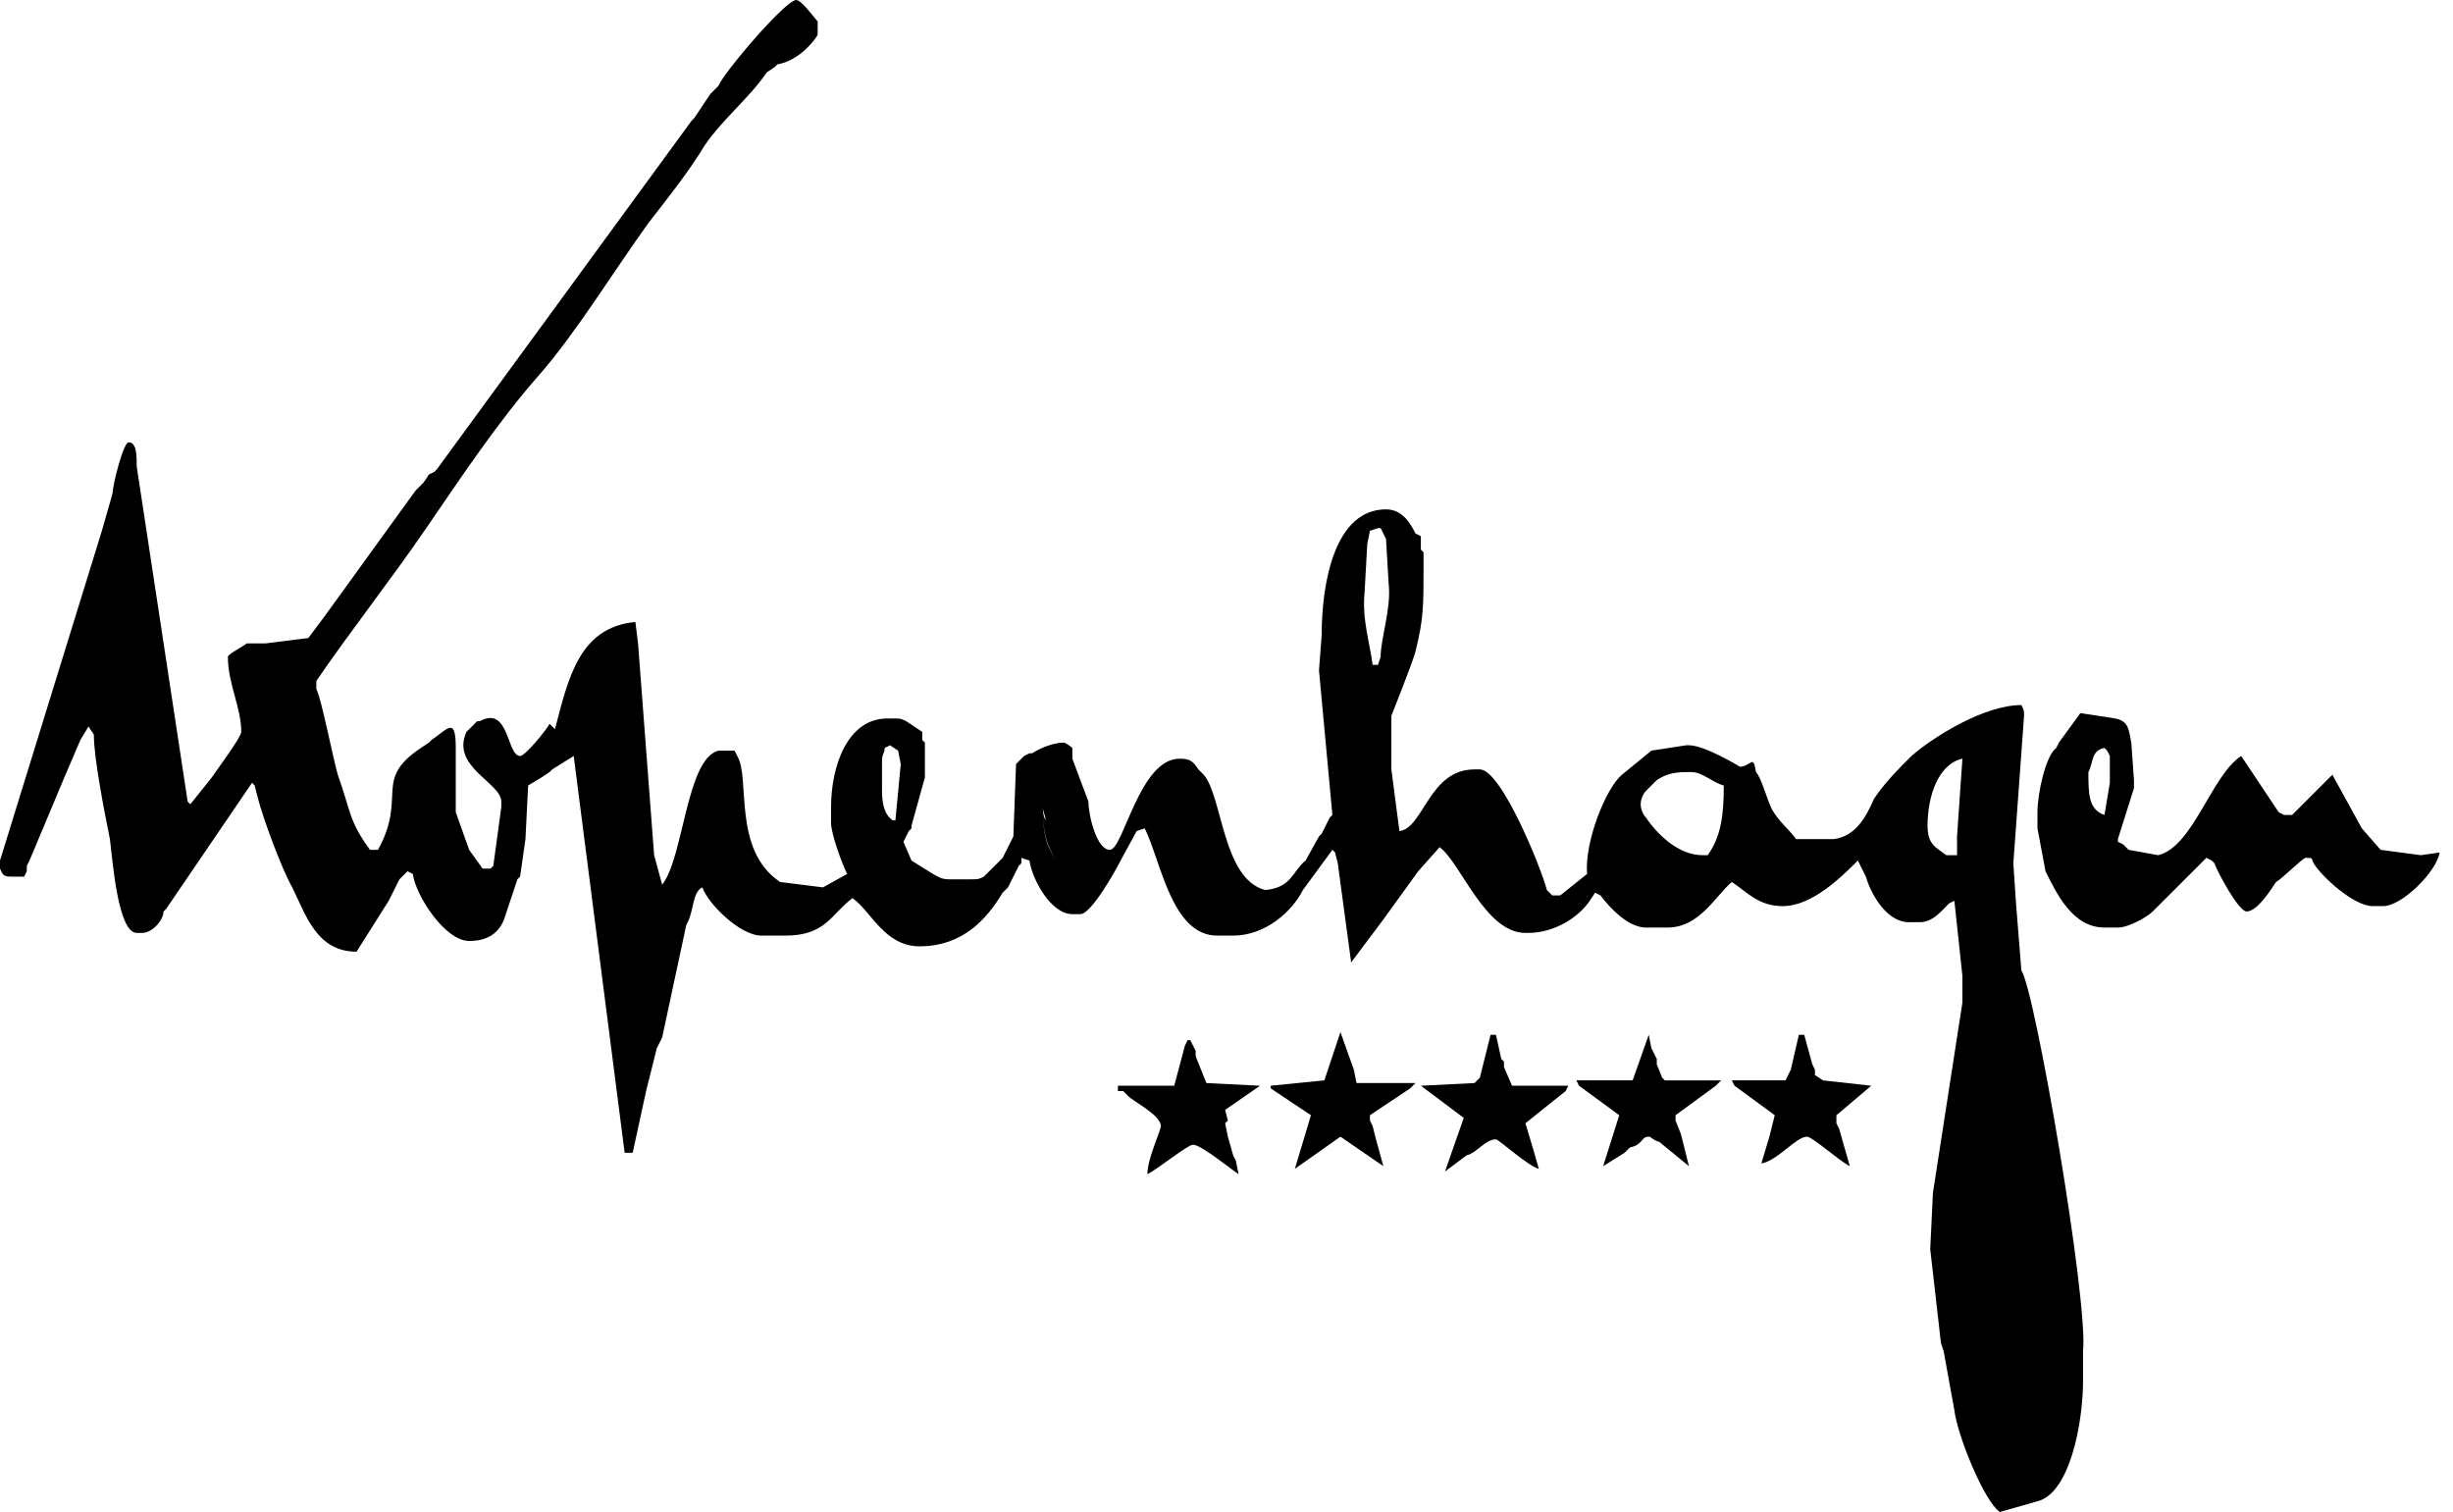 <svg xmlns="http://www.w3.org/2000/svg" xmlns:xlink="http://www.w3.org/1999/xlink" x="0px" y="0px" viewBox="0 0 91.5 56.4" style="enable-background:new 0 0 91.5 56.4;" xml:space="preserve"><style type="text/css">	.st0{fill-rule:evenodd;clip-rule:evenodd;}</style><g id="Layer_1"></g><g id="Layer_2">	<g>		<path class="st0" d="M45.7,41.4l1.3-0.9l-2-0.1l-0.4-1v-0.2l-0.1-0.2l-0.1-0.2h-0.1l-0.1,0.2l-0.4,1.5h-2.1v0.2h0.2l0.1,0.1   l0.1,0.1c0.2,0.2,1.2,0.7,1.2,1.1c0,0.2-0.5,1.2-0.5,1.8c0.4-0.2,1.5-1.1,1.7-1.1c0.3,0,1.4,0.9,1.7,1.1l-0.1-0.5l-0.1-0.2   l-0.2-0.7l-0.1-0.5l0.1-0.1L45.7,41.4z"></path>		<polygon class="st0" points="50.5,39.9 50,38.5 49.4,40.3 47.4,40.5 47.4,40.6 48.9,41.6 48.3,43.6 50,42.4 51.6,43.5 51.3,42.4    51.2,42 51.1,41.8 51.1,41.6 52.6,40.6 52.8,40.4 50.6,40.4   "></polygon>		<path class="st0" d="M56.1,39.8v-0.2l-0.1-0.1l-0.2-0.9l-0.2,0l-0.4,1.6L55,40.4l-2,0.1l1.6,1.2l-0.7,2l0.8-0.6   c0.4-0.1,0.7-0.6,1.1-0.6c0.1,0,1.2,1,1.6,1.1l-0.2-0.7l-0.3-1l1.5-1.2l0.1-0.2l-2.1,0L56.1,39.8z"></path>		<path class="st0" d="M62,40.2l-0.2-0.5v-0.2l-0.1-0.2l-0.1-0.2l-0.1-0.5l-0.6,1.7h-0.1h-2l0.1,0.2l1.5,1.1l-0.6,1.9l0.8-0.5   l0.1-0.1l0.1-0.1c0.5-0.1,0.4-0.4,0.7-0.4c0.1,0,0.1,0.1,0.4,0.2l1.1,0.9l-0.3-1.2l-0.2-0.5v-0.2l1.5-1.1l0.2-0.2l-2.1,0L62,40.2z   "></path>		<path class="st0" d="M69.8,40.5L68,40.3l-0.3-0.2v-0.2l-0.1-0.2l-0.3-1.1l-0.2,0l-0.3,1.3l-0.1,0.2l-0.1,0.2h-2l0.1,0.2l1.5,1.1   l-0.2,0.8l-0.3,1c0.6-0.1,1.3-1,1.7-1c0.2,0,1.2,0.9,1.6,1.1l-0.4-1.4l-0.1-0.2v-0.3L69.8,40.5z"></path>	</g>	<path class="st0" d="M90.3,31.9l-1.5-0.2l-0.7-0.8l-1.1-2l-0.4,0.4l-0.1,0.1l-0.1,0.1l-0.9,0.9h-0.3L85,30.3l-1.4-2.1  c-1.1,0.7-1.8,3.4-3.1,3.7l-1.1-0.2l-0.1-0.1l-0.1-0.1l-0.2-0.1L79,31.3l0.6-1.9v-0.3c0,0,0,0,0,0l-0.1-1.4  c-0.1-0.5-0.1-0.8-0.6-0.9l-1.3-0.2l-0.8,1.1l-0.1,0.2c-0.4,0.3-0.7,1.7-0.7,2.4l0,0.6l0.3,1.6c0.4,0.8,1,2.1,2.2,2.1H79  c0.4,0,1.1-0.4,1.3-0.6l1.8-1.8l0.2-0.2l0.2,0.1l0.1,0.1c0.1,0.3,0.9,1.8,1.2,1.8c0.4,0,0.9-0.8,1.1-1.1c0.2-0.1,1-0.9,1.1-0.9  c0.3,0,0.2,0,0.3,0.2c0.3,0.5,1.5,1.6,2.2,1.6h0.4c0.7,0,2-1.3,2.1-2L90.3,31.9z M78.7,29.2l-0.2,1.2c-0.6-0.2-0.6-0.8-0.6-1.6  c0.2-0.4,0.1-0.8,0.6-0.9l0.1,0.1l0.1,0.2V29.2z"></path>	<path class="st0" d="M75.4,36.2l-0.2-2.5l-0.1-1.5l0.4-5.5c0-0.2,0-0.2-0.1-0.4c-1.4,0-3.3,1.2-4.1,1.9c-0.5,0.5-1,1-1.4,1.6  c-0.3,0.7-0.7,1.4-1.5,1.5L67,31.3c-0.3-0.4-0.6-0.6-0.9-1.1c-0.2-0.4-0.4-1.2-0.6-1.4c-0.1-0.7-0.2-0.2-0.6-0.2  c0,0-1.3-0.8-1.9-0.8l-0.1,0l-1.3,0.2l-1.1,0.9c-0.6,0.5-1.4,2.5-1.3,3.7l-1,0.8h-0.3l-0.2-0.2c-0.2-0.8-1.7-4.5-2.5-4.5h-0.2  c-1.7,0-1.9,2.2-2.8,2.3l-0.3-2.3v-2c0,0,0.8-2,0.9-2.4c0.3-1.2,0.3-1.7,0.3-3.1v-0.6l-0.1-0.1l0-0.5l-0.2-0.1  c-0.2-0.4-0.5-0.9-1.1-0.9c-1.9,0-2.4,2.7-2.4,4.7l-0.1,1.3l0.5,5.4l-0.1,0.1l0,0l-0.3,0.6l-0.1,0.1l-0.5,0.9  c-0.5,0.4-0.5,1-1.5,1.1c-1.6-0.4-1.6-3.5-2.3-4.3l-0.1-0.1l-0.1-0.1c-0.2-0.3-0.3-0.4-0.7-0.4c-1.5,0-2.1,3.4-2.6,3.4  c-0.5,0-0.8-1.3-0.8-1.8L40,28.3v-0.4c-0.1-0.1-0.3-0.2-0.3-0.2c-0.4,0-0.9,0.2-1.2,0.4h-0.1l-0.2,0.1l-0.1,0.1L38,28.4l-0.1,0.1  l-0.1,2.7l-0.4,0.8l-0.7,0.7c-0.2,0.1-0.2,0.1-0.5,0.1h-0.8c-0.3,0-0.4-0.1-0.6-0.2L34,32.1l-0.3-0.7l0.2-0.4l0.1-0.1v-0.1l0.5-1.8  v-0.3v-0.3v-0.7l-0.1-0.1l0-0.3l-0.6-0.4c-0.2-0.1-0.2-0.1-0.5-0.1h-0.2c-1.5,0-2.1,1.8-2.1,3.3v0.6c0,0.4,0.4,1.5,0.6,1.9  l-0.9,0.5l-1.6-0.2c-1.8-1.2-1.1-3.9-1.6-4.7l-0.1-0.2h-0.6c-1.2,0.3-1.3,4-2.1,5l-0.3-1.1l-0.6-7.9l-0.1-0.8c-2.1,0.2-2.5,2.1-3,4  L20.5,27c-0.1,0.2-0.9,1.2-1.1,1.2c-0.5,0-0.4-1.9-1.5-1.3h-0.1l-0.2,0.2l0,0l-0.1,0.1l-0.1,0.1c-0.6,1.3,1.3,1.9,1.3,2.6l0,0.2  l-0.3,2.2l-0.1,0.1l-0.3,0l-0.5-0.7l-0.5-1.4v-0.2v-2.2c0-1.2-0.3-0.7-0.9-0.3L16,27.7l-0.3,0.2c-1.8,1.2-0.5,1.8-1.6,3.8h-0.3  c-0.8-1.1-0.7-1.4-1.2-2.8c-0.2-0.7-0.6-2.8-0.8-3.2v-0.3c1.3-1.9,2.8-3.8,4.1-5.7c1.3-1.9,2.7-4,4.2-5.7c1.4-1.6,2.8-3.9,4.1-5.7  c0.7-0.9,1.5-1.9,2.1-2.9C27,4.4,28,3.6,28.6,2.7l0.3-0.2L29,2.4c0.6-0.1,1.2-0.6,1.5-1.1V1.3V1.2V0.8C30.4,0.7,29.9,0,29.7,0  c-0.4,0-2.7,2.7-2.9,3.2l-0.1,0.1l-0.1,0.1l-0.1,0.1l-0.6,0.9l-0.1,0.1l-9.5,13l-0.1,0.1L16,17.7L15.8,18l-0.1,0.1l-0.1,0.1  l-0.1,0.1L12.1,23l-0.6,0.8l-1.6,0.2L9.2,24c-0.1,0.1-0.7,0.4-0.7,0.5c0,1,0.5,1.9,0.5,2.8c0,0.2-0.9,1.4-1.1,1.7l-0.8,1L7,29.9  L5.1,17.4c0-0.4,0-0.9-0.3-0.9c-0.2,0-0.6,1.6-0.6,1.9l-0.4,1.4L0,32.1v0.3c0.1,0.2,0.1,0.3,0.4,0.3h0.3l0.2,0l0.1-0.2v-0.1v-0.1  l0.1-0.2l1.3-3.1L3,27.6l0.3-0.5l0.2,0.3c0,0.9,0.4,2.9,0.6,3.9c0.1,0.8,0.3,3.5,1,3.5h0.2c0.4,0,0.8-0.5,0.8-0.8l0.1-0.1l3.2-4.7  l0.1,0.1l0.1,0.4c0.2,0.8,0.9,2.7,1.3,3.4c0.5,1,0.9,2.4,2.4,2.4l1.2-1.9l0.4-0.8l0.3-0.3l0.2,0.1c0.1,0.8,1.2,2.5,2.1,2.5  c0.7,0,1.1-0.3,1.3-0.8l0.5-1.5l0.1-0.1l0.2-1.4l0.1-2l0.5-0.3l0.3-0.2l0.1-0.1l0.8-0.5L23.3,43l0.3,0l0.5-2.3l0.4-1.6l0.2-0.4  l0.9-4.2c0.3-0.5,0.2-1.2,0.6-1.4c0.2,0.6,1.4,1.8,2.2,1.8h0.9c1.5,0,1.7-0.8,2.5-1.4c0.7,0.5,1.2,1.8,2.5,1.8c1.6,0,2.5-1,3.1-2  l0.1-0.1l0.1-0.1l0.4-0.8l0.1-0.1V32l0.3,0.1c0.1,0.7,0.8,2,1.6,2h0.3c0.4,0,1.3-1.6,1.5-2l0.6-1.1l0.3-0.1c0.6,1.2,1,4,2.7,4H46  c1.2,0,2.2-0.9,2.6-1.7l1.1-1.5l0.1,0.1l0.1,0.4l0.5,3.7l0.9-1.2l0.3-0.4l1.3-1.8l0.8-0.9c0.8,0.6,1.7,3.2,3.2,3.2H57  c1,0,1.9-0.6,2.3-1.2l0.2-0.3l0.2,0.1c0.3,0.4,1,1.2,1.7,1.2h0.8c1.2,0,1.8-1.2,2.4-1.7c0.6,0.4,1,0.9,1.9,0.9  c1.1,0,2.2-1.1,2.8-1.7l0.3,0.6c0.2,0.7,0.8,1.7,1.6,1.7h0.4c0.5,0,0.8-0.4,1.1-0.7l0.2-0.1l0.3,2.8l0,1l-1.1,7.1l-0.1,2.1l0.4,3.5  l0.1,0.3l0.4,2.2c0.1,0.9,1.1,3.4,1.7,3.8l1.4-0.4c1.2-0.3,1.7-2.9,1.7-4.5v-1.1C77.9,48.5,75.9,36.9,75.4,36.2z M33.4,30.6l-0.1,0  c-0.3-0.2-0.4-0.6-0.4-1.1v-1.1c0-0.3,0.1-0.3,0.1-0.5l0.2-0.1l0.3,0.2l0.1,0.5L33.4,30.6z M38.9,30.1c0,0.2,0.1,0.3,0.1,0.5  C38.9,30.4,38.9,30.2,38.9,30.1C38.9,30.1,38.9,30.1,38.9,30.1z M38.9,30.1c0,1.5,0.3,1.5,0.5,2.1C39.2,31.6,38.9,31.5,38.9,30.1z   M51.5,24.5l-0.1,0.3l-0.2,0c-0.1-0.8-0.4-1.7-0.3-2.7l0.1-1.8l0.1-0.5l0.3-0.1h0.1l0.2,0.4l0.1,1.7C51.9,22.7,51.5,23.8,51.5,24.5  z M63.7,31.9h-0.2c-0.9,0-1.7-0.8-2.1-1.4c-0.1-0.1-0.2-0.3-0.2-0.5c0-0.2,0.1-0.4,0.2-0.5l0.1-0.1l0.1-0.1l0.1-0.1l0.1-0.1  c0.3-0.2,0.6-0.3,1.1-0.3h0.2c0.4,0,0.8,0.4,1.2,0.5C64.3,30.4,64.2,31.2,63.7,31.9z M73,31.2v0.7h-0.4c-0.4-0.3-0.7-0.4-0.7-1.1  c0-1.1,0.4-2.3,1.3-2.5L73,31.2z"></path></g></svg>